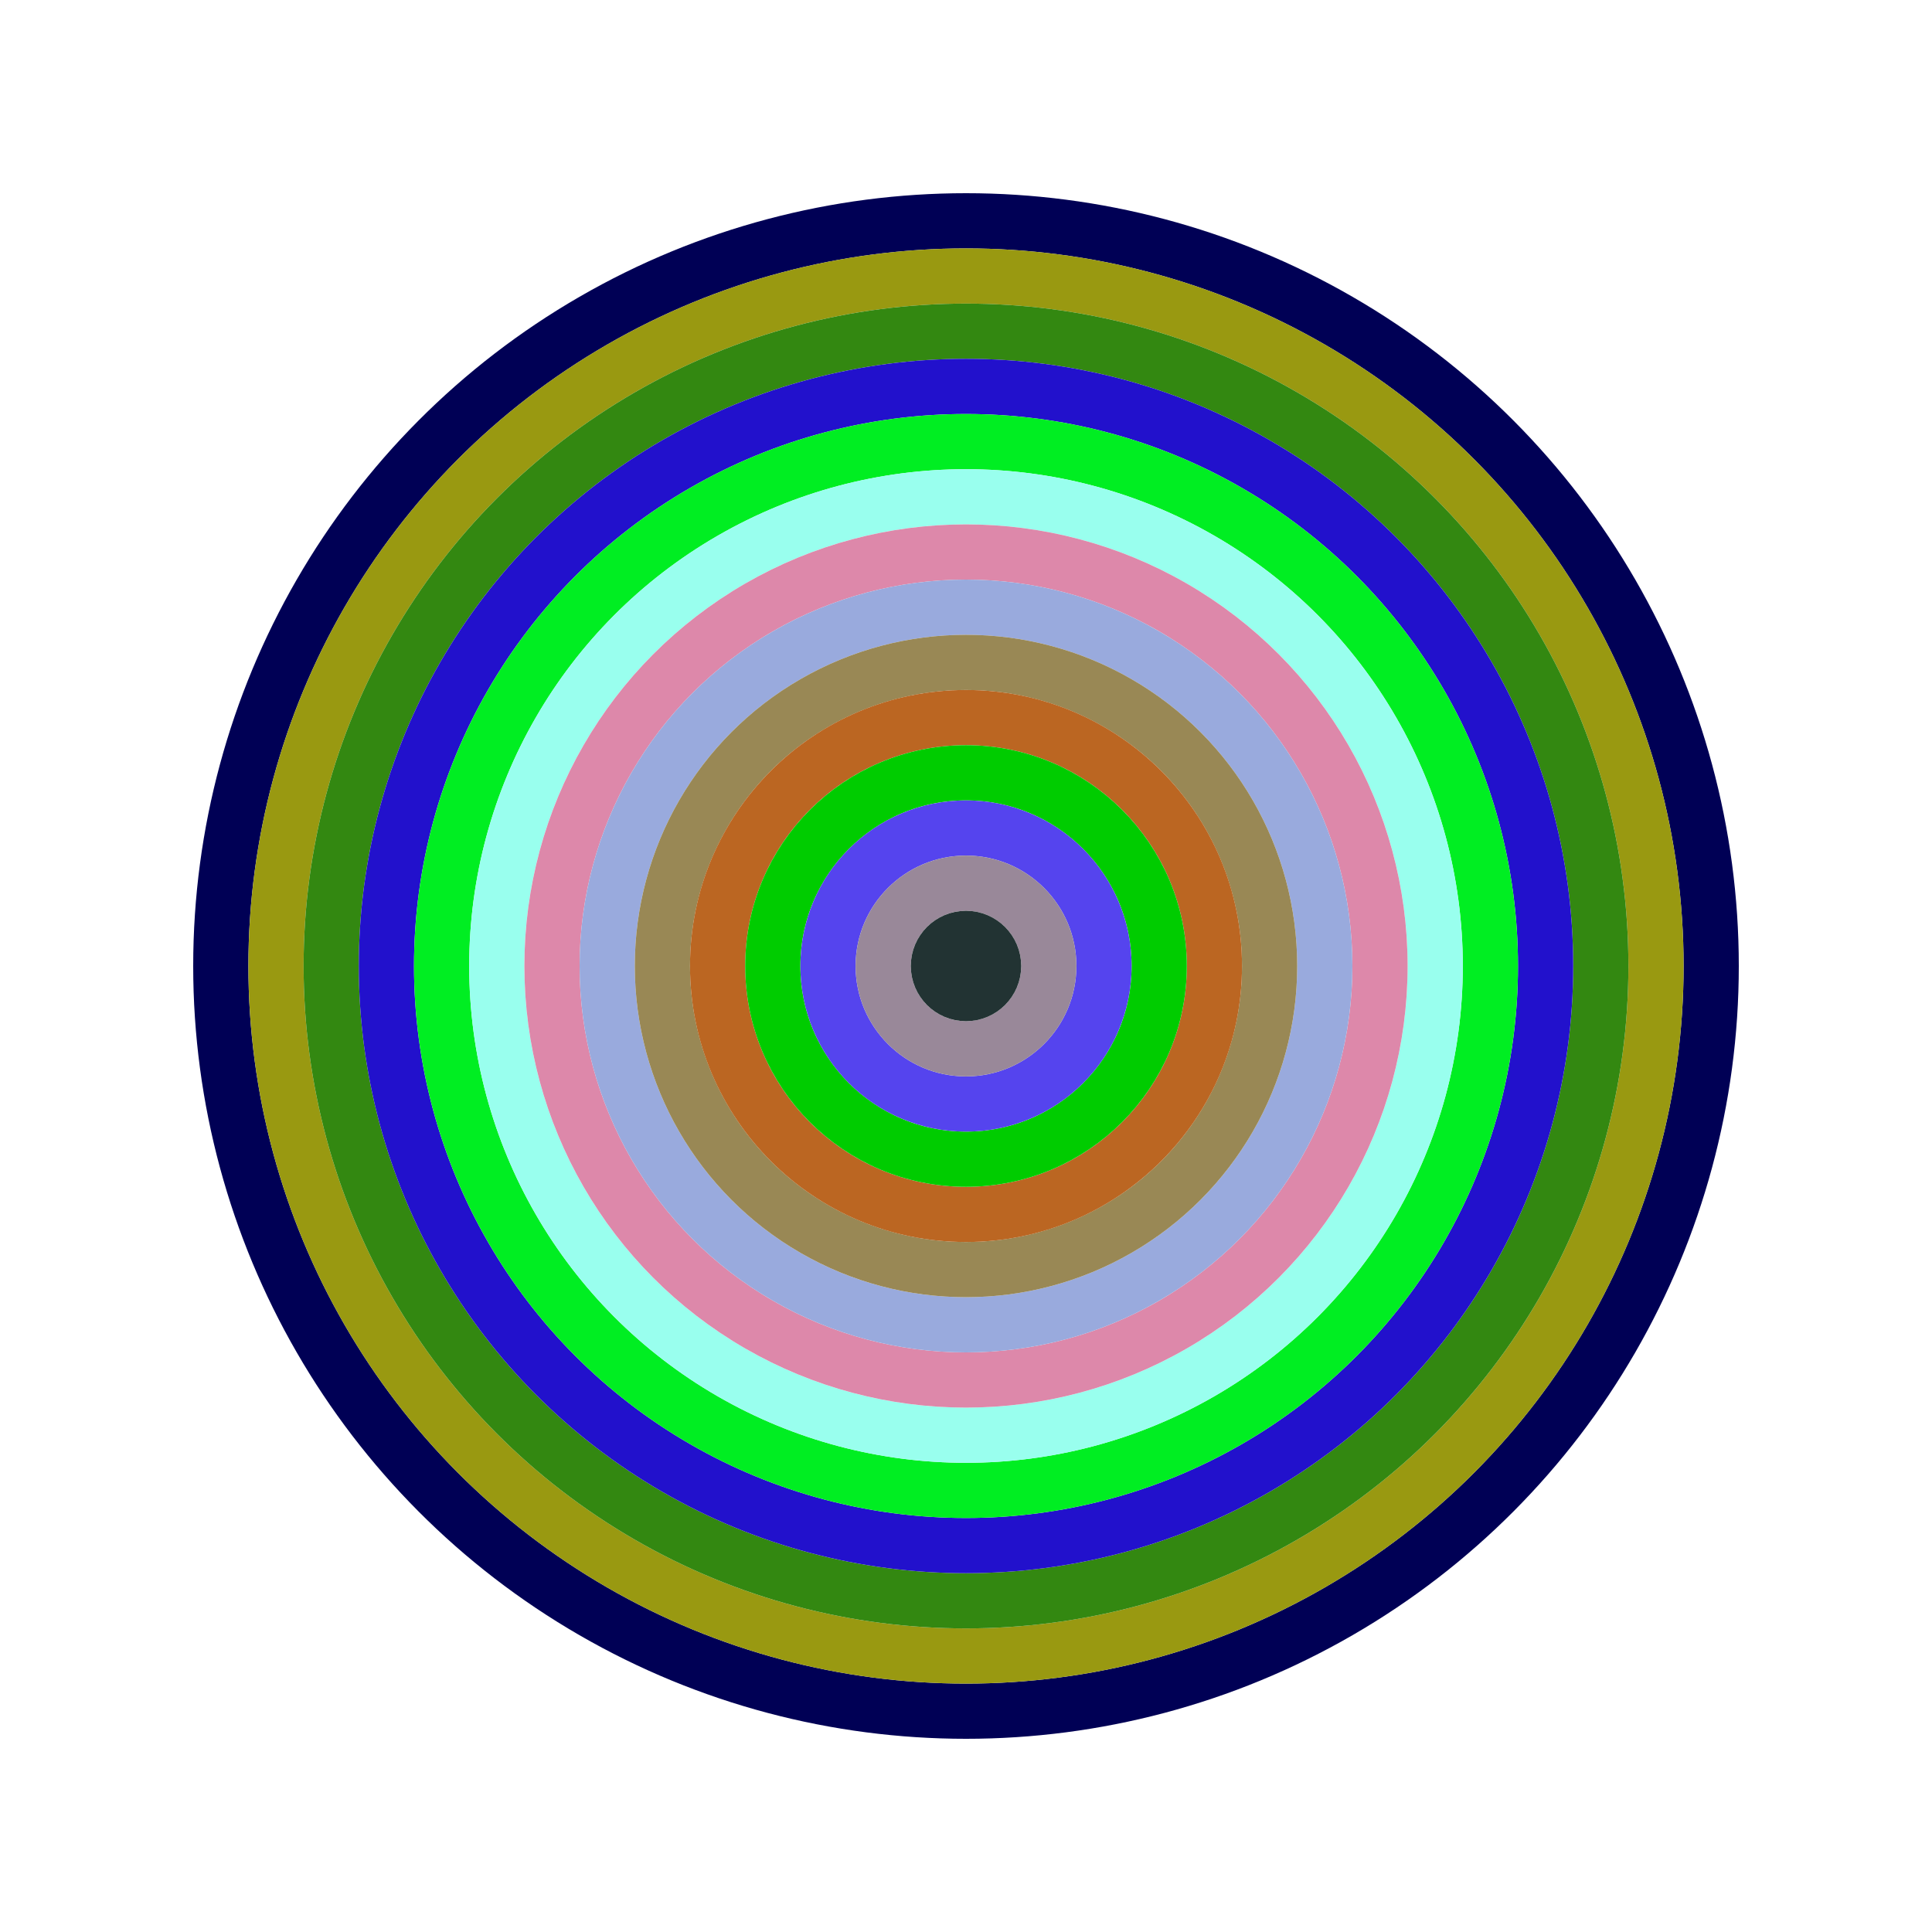 <svg id="0x599138121c0E29FEd8a9ad985B620c054E989233" viewBox="0 0 700 700" xmlns="http://www.w3.org/2000/svg"><style>.a{stroke-width:20;}</style><g class="a" fill="none"><circle cx="350" cy="350" r="270" stroke="#005"></circle><circle cx="350" cy="350" r="250" stroke="#991"></circle><circle cx="350" cy="350" r="230" stroke="#381"></circle><circle cx="350" cy="350" r="210" stroke="#21c"></circle><circle cx="350" cy="350" r="190" stroke="#0E2"></circle><circle cx="350" cy="350" r="170" stroke="#9FE"></circle><circle cx="350" cy="350" r="150" stroke="#d8a"></circle><circle cx="350" cy="350" r="130" stroke="#9ad"></circle><circle cx="350" cy="350" r="110" stroke="#985"></circle><circle cx="350" cy="350" r="90" stroke="#B62"></circle><circle cx="350" cy="350" r="70" stroke="#0c0"></circle><circle cx="350" cy="350" r="50" stroke="#54E"></circle><circle cx="350" cy="350" r="30" stroke="#989"></circle><circle cx="350" cy="350" r="10" stroke="#233"></circle></g></svg>